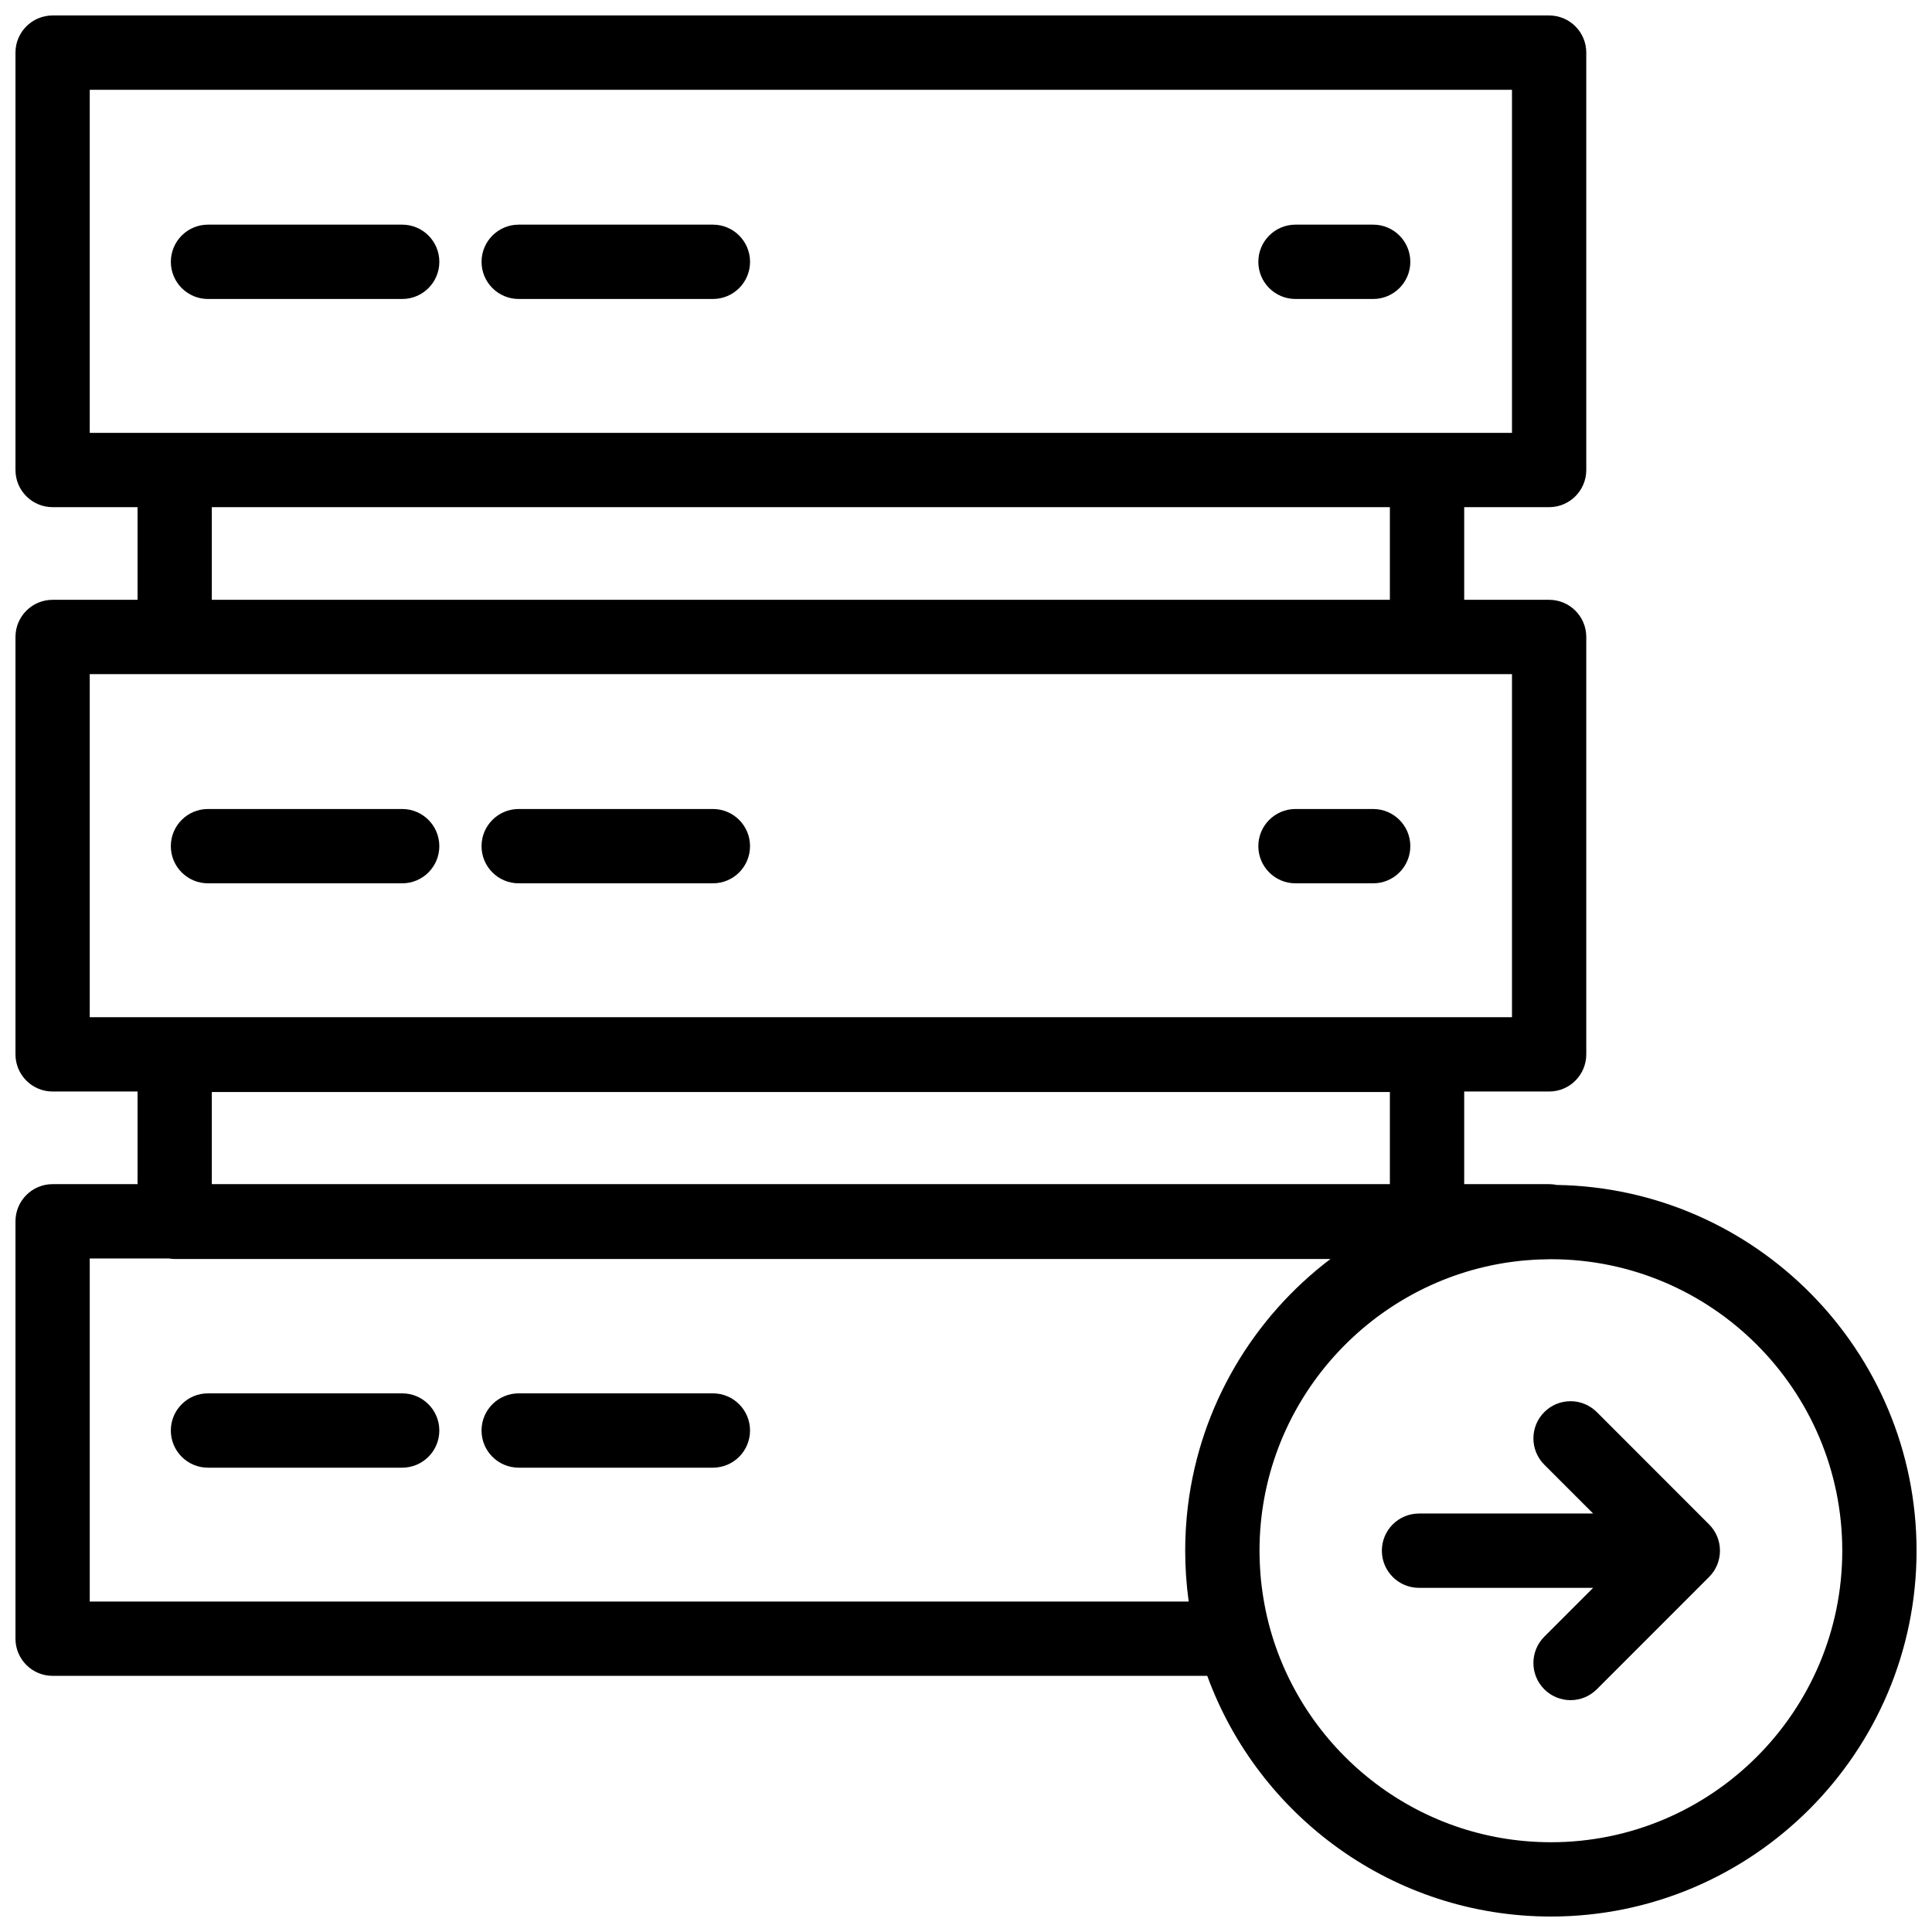 <?xml version="1.0" encoding="UTF-8"?>
<!-- Uploaded to: ICON Repo, www.iconrepo.com, Generator: ICON Repo Mixer Tools -->
<svg width="800px" height="800px" version="1.1" viewBox="144 144 512 512" xmlns="http://www.w3.org/2000/svg">
 <defs>
  <clipPath id="a">
   <path d="m148.09 148.09h503.81v503.81h-503.81z"/>
  </clipPath>
 </defs>
 <g clip-path="url(#a)">
  <path d="m555 632.21c-35.875 0-66.109-24.602-74.746-57.828-0.02-0.09-0.047-0.184-0.07-0.273-0.59-2.309-1.07-4.656-1.445-7.039-0.039-0.246-0.078-0.496-0.113-0.742-0.172-1.145-0.324-2.293-0.441-3.453 0-0.012-0.004-0.023-0.004-0.035-0.117-1.152-0.199-2.312-0.266-3.481-0.016-0.293-0.031-0.586-0.043-0.879-0.055-1.168-0.09-2.34-0.09-3.523 0-38.367 28.254-70.406 65.035-76.281 0.035-0.004 0.066-0.012 0.102-0.02 1.105-0.172 2.223-0.316 3.344-0.441 0.18-0.02 0.355-0.051 0.539-0.07 1.02-0.109 2.051-0.184 3.082-0.25 0.281-0.02 0.562-0.051 0.844-0.066 0.98-0.055 1.973-0.074 2.961-0.09 0.438-0.008 0.871-0.035 1.312-0.035 42.578 0 77.219 34.656 77.219 77.254s-34.641 77.254-77.219 77.254zm-95.977-63.789h-291.24v-90.914h20.941c0.512 0.082 1.031 0.137 1.566 0.137h306.3c-20.418 15.473-34.539 38.84-37.789 65.52-0.016 0.148-0.031 0.297-0.051 0.445-0.086 0.738-0.164 1.477-0.234 2.219-0.023 0.258-0.047 0.516-0.066 0.773-0.059 0.645-0.105 1.293-0.148 1.945-0.02 0.293-0.039 0.586-0.055 0.883-0.039 0.648-0.066 1.301-0.09 1.953-0.012 0.273-0.023 0.547-0.031 0.816-0.023 0.918-0.039 1.836-0.039 2.758 0 1.023 0.02 2.039 0.051 3.051 0.008 0.277 0.02 0.555 0.031 0.832 0.031 0.805 0.074 1.605 0.125 2.402 0.016 0.238 0.027 0.473 0.047 0.711 0.074 1.027 0.16 2.055 0.266 3.074 0.008 0.082 0.02 0.164 0.027 0.246 0.102 0.934 0.215 1.863 0.34 2.785 0.016 0.121 0.027 0.242 0.043 0.363zm-258.89-110.61h312.2v-24.414h-312.2zm-32.352-135.16h376.91v90.914h-376.91zm32.352-19.695h312.2v-24.551h-312.2zm-32.352-135.16h376.91v90.918h-376.91zm388.8 290.23c-0.66-0.141-1.344-0.215-2.047-0.215h-22.508v-24.547h22.508c5.438 0 9.844-4.41 9.844-9.852v-110.61c0-5.441-4.406-9.848-9.844-9.848h-22.508v-24.551h22.508c5.438 0 9.844-4.406 9.844-9.848v-110.61c0-5.438-4.406-9.848-9.844-9.848h-396.59c-5.434 0-9.844 4.41-9.844 9.848v110.61c0 5.441 4.41 9.848 9.844 9.848h22.508v24.551h-22.508c-5.434 0-9.844 4.406-9.844 9.848v110.61c0 5.441 4.41 9.852 9.844 9.852h22.508v24.547h-22.508c-5.434 0-9.844 4.406-9.844 9.848v110.61c0 5.438 4.41 9.848 9.844 9.848h305.99c13.57 37.176 49.27 63.785 91.066 63.785 53.434 0 96.906-43.492 96.906-96.949 0-52.93-42.617-96.078-95.324-96.93zm-306 55.227h-51.465c-5.438 0-9.844 4.41-9.844 9.848 0 5.441 4.406 9.848 9.844 9.848h51.465c5.434 0 9.844-4.406 9.844-9.848 0-5.438-4.41-9.848-9.844-9.848m82.34 0h-51.461c-5.438 0-9.848 4.41-9.848 9.848 0 5.441 4.41 9.848 9.848 9.848h51.461c5.438 0 9.844-4.406 9.844-9.848 0-5.438-4.406-9.848-9.844-9.848m-82.34-154.86h-51.465c-5.438 0-9.844 4.41-9.844 9.848s4.406 9.848 9.844 9.848h51.465c5.434 0 9.844-4.41 9.844-9.848s-4.41-9.848-9.844-9.848m82.34 0h-51.461c-5.438 0-9.848 4.41-9.848 9.848s4.41 9.848 9.848 9.848h51.461c5.438 0 9.844-4.41 9.844-9.848s-4.406-9.848-9.844-9.848m174.98 0h-20.586c-5.434 0-9.844 4.41-9.844 9.848s4.41 9.848 9.844 9.848h20.586c5.438 0 9.848-4.41 9.848-9.848s-4.41-9.848-9.848-9.848m-308.78-135.16h51.465c5.438 0 9.844-4.41 9.844-9.848 0-5.441-4.406-9.852-9.844-9.852h-51.465c-5.438 0-9.844 4.41-9.844 9.852 0 5.438 4.406 9.848 9.844 9.848m82.344 0h51.461c5.438 0 9.844-4.41 9.844-9.848 0-5.441-4.406-9.852-9.844-9.852h-51.461c-5.438 0-9.848 4.41-9.848 9.852 0 5.438 4.41 9.848 9.848 9.848m205.85 0h20.586c5.438 0 9.848-4.41 9.848-9.848 0-5.441-4.41-9.852-9.848-9.852h-20.586c-5.434 0-9.844 4.41-9.844 9.852 0 5.438 4.41 9.848 9.844 9.848m110.55 337.57c0.098-0.125 0.195-0.25 0.281-0.383 0.102-0.148 0.191-0.305 0.281-0.457 0.07-0.125 0.148-0.242 0.215-0.371 0.082-0.152 0.152-0.309 0.227-0.469 0.062-0.133 0.129-0.266 0.188-0.402 0.062-0.152 0.113-0.309 0.172-0.461 0.051-0.148 0.109-0.297 0.152-0.449 0.051-0.156 0.086-0.316 0.121-0.473 0.039-0.152 0.086-0.305 0.113-0.461 0.039-0.188 0.062-0.371 0.086-0.555 0.02-0.133 0.043-0.266 0.059-0.398 0.062-0.648 0.062-1.301 0-1.949-0.016-0.137-0.039-0.266-0.059-0.398-0.023-0.188-0.047-0.371-0.086-0.555-0.027-0.16-0.074-0.309-0.113-0.465-0.035-0.156-0.07-0.316-0.121-0.469-0.043-0.156-0.102-0.301-0.152-0.449-0.059-0.156-0.109-0.312-0.172-0.461-0.059-0.141-0.125-0.27-0.188-0.406-0.074-0.156-0.141-0.316-0.227-0.469-0.066-0.125-0.145-0.246-0.215-0.367-0.09-0.156-0.18-0.312-0.281-0.461-0.086-0.133-0.184-0.254-0.281-0.383-0.098-0.129-0.188-0.262-0.289-0.391-0.176-0.211-0.363-0.414-0.559-0.613-0.031-0.035-0.059-0.07-0.094-0.105l-29.75-29.762c-3.844-3.848-10.074-3.848-13.922 0-3.844 3.848-3.844 10.082 0 13.93l12.945 12.949h-46.141c-5.438 0-9.848 4.41-9.848 9.848 0 5.441 4.41 9.848 9.848 9.848h46.141l-12.945 12.949c-3.844 3.848-3.844 10.082 0 13.93 1.926 1.922 4.441 2.883 6.961 2.883s5.039-0.961 6.961-2.883l29.75-29.762c0.035-0.035 0.062-0.07 0.094-0.102 0.195-0.199 0.383-0.402 0.559-0.617 0.102-0.125 0.191-0.258 0.289-0.391" fill-rule="evenodd"/>
 </g>
</svg>